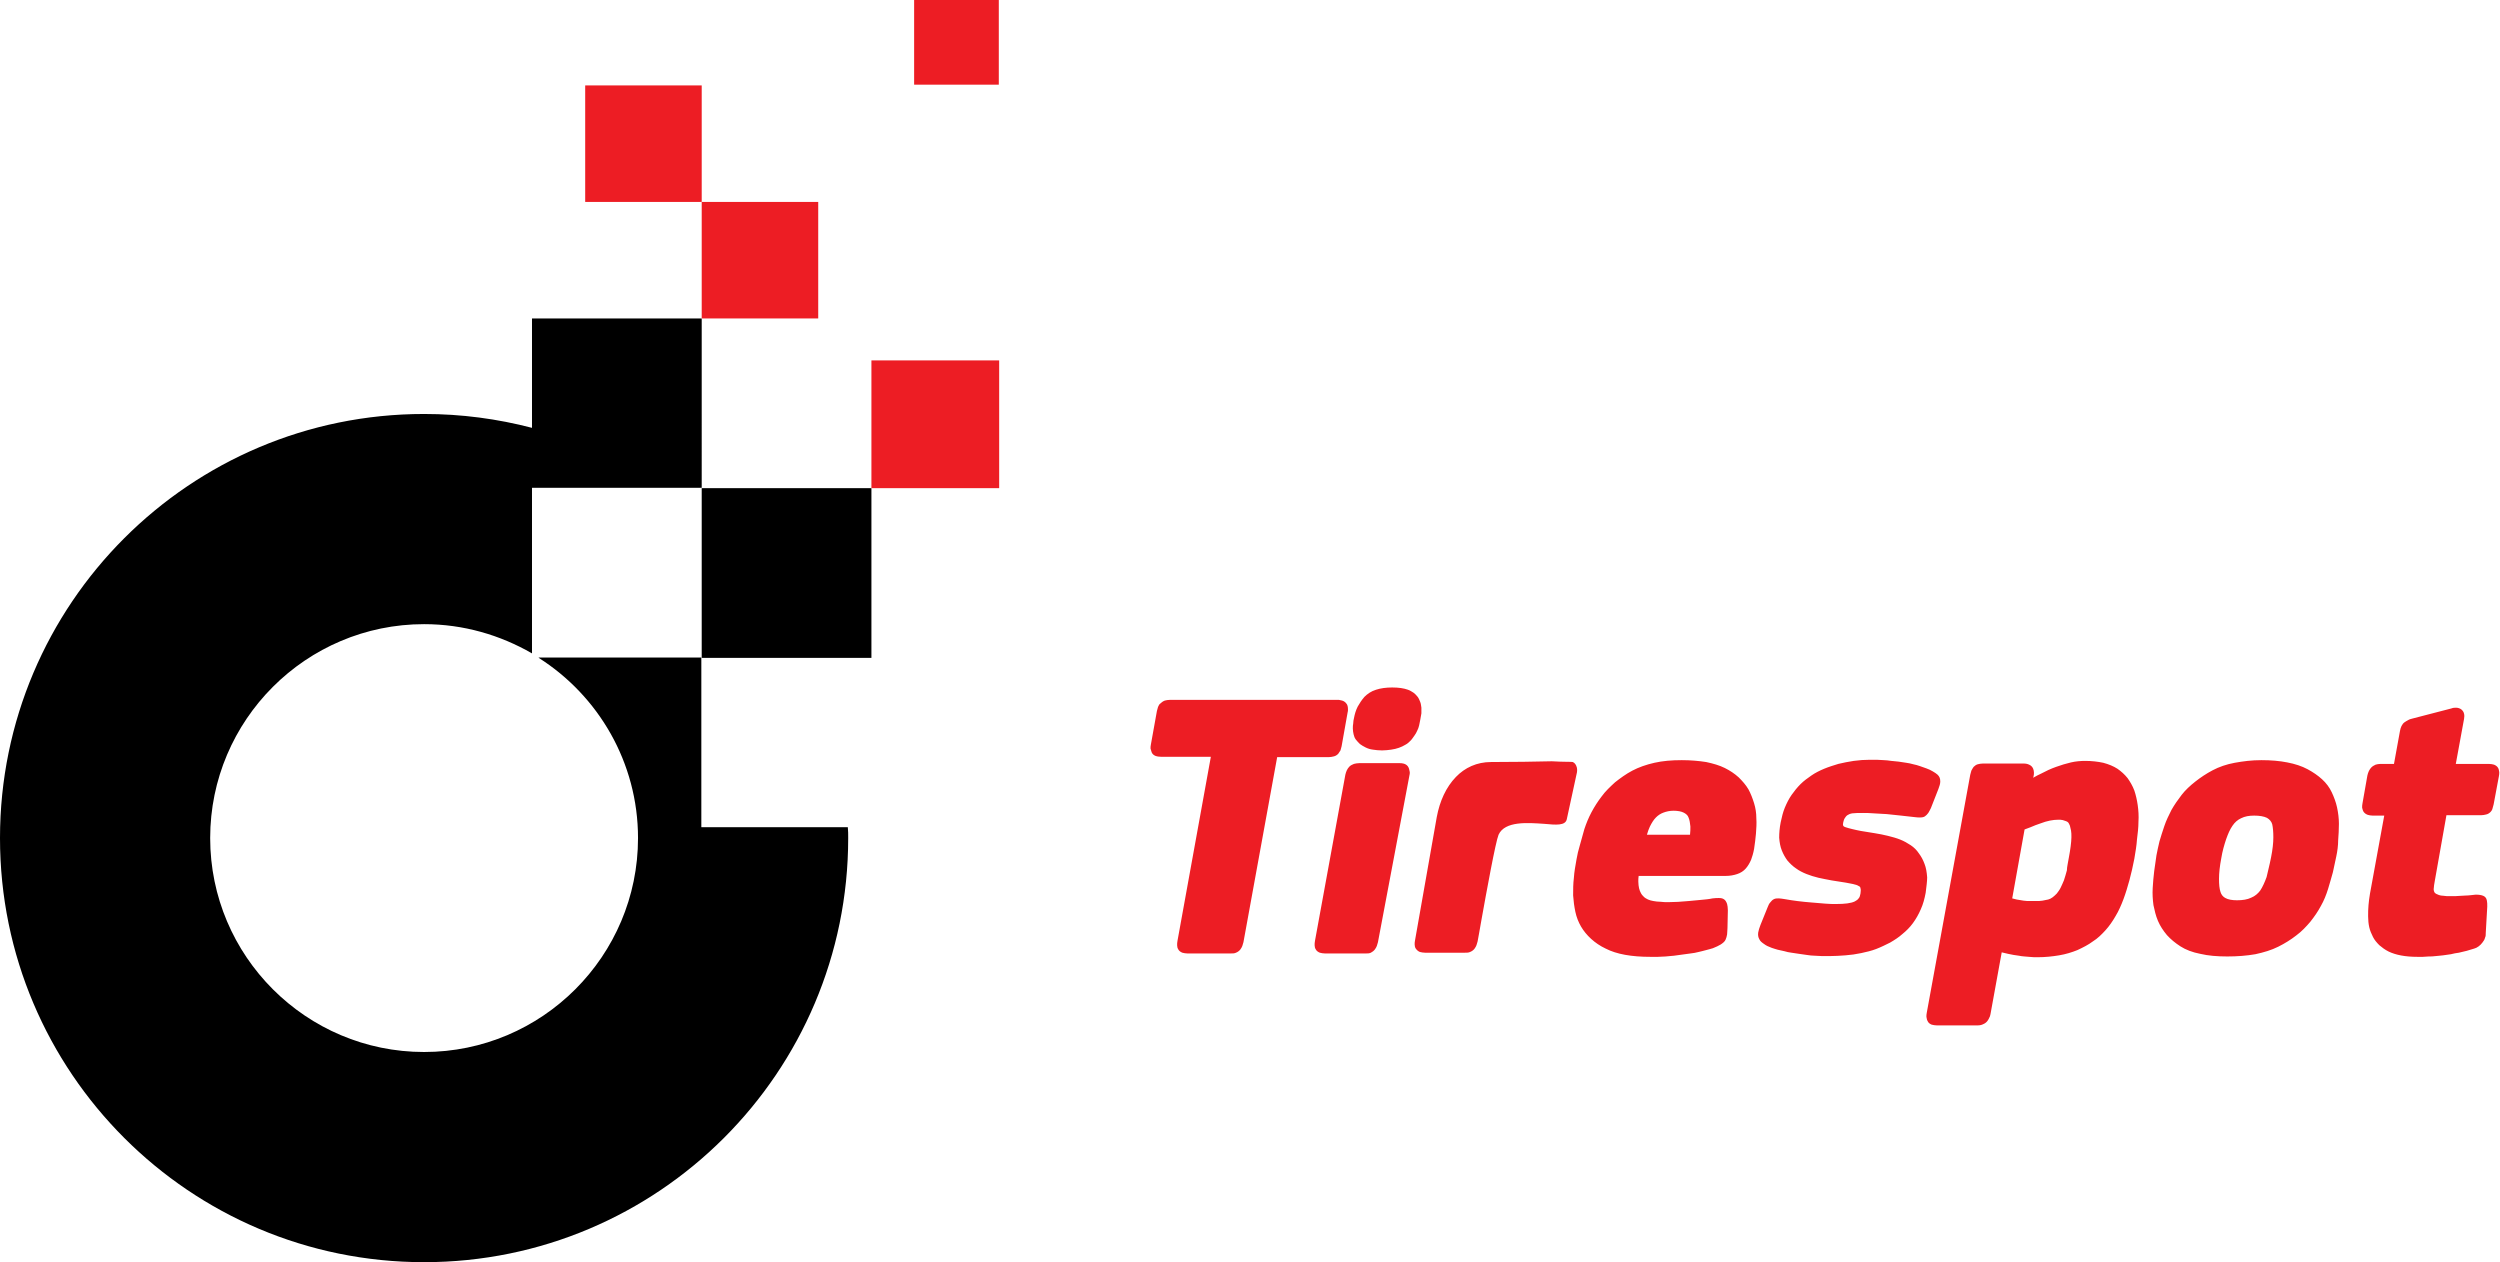<svg xmlns="http://www.w3.org/2000/svg" xmlns:xlink="http://www.w3.org/1999/xlink" id="Layer_1" x="0px" y="0px" viewBox="0 0 667.3 336.9" style="enable-background:new 0 0 667.3 336.9;" xml:space="preserve"><style type="text/css">	.st0{clip-path:url(#SVGID_2_);fill:#ed1d24;}	.st1{clip-path:url(#SVGID_2_);fill:#000000;}</style> <g>	<defs>		<rect id="SVGID_1_" width="667.3" height="336.9"></rect>	</defs>  <clipPath id="SVGID_2_">		<use xlink:href="#SVGID_1_" style="overflow:visible;"></use>	</clipPath>  <path class="st0" d="M663.5,249c0,0.5,0,0.9-0.2,1.3c-0.1,0.5-0.4,0.9-0.7,1.3c-0.3,0.4-0.6,0.7-1,1c-0.4,0.3-0.8,0.5-1.2,0.6  c-0.6,0.2-1.3,0.4-2,0.6c-0.7,0.2-1.4,0.3-2.1,0.5c-0.7,0.1-1.4,0.2-2.1,0.4c-0.8,0.1-1.5,0.2-2.1,0.3c-0.6,0.1-1.3,0.1-2,0.2  c-0.7,0.1-1.3,0.1-1.8,0.1l-1.6,0.1l-1.4,0c-3.3,0-5.8-0.5-7.7-1.4c-1-0.5-1.8-1.1-2.5-1.7c-0.7-0.7-1.3-1.4-1.7-2.2  c-0.4-0.8-0.8-1.7-1-2.6c-0.2-0.9-0.3-1.9-0.3-2.9c0-1,0-2,0.1-3c0.1-1,0.2-2,0.4-3.1l3.8-20.8h-3.1c-0.5,0-0.9-0.1-1.3-0.2  c-0.5-0.2-0.8-0.4-1.1-0.8c-0.2-0.3-0.3-0.7-0.4-1.1c0-0.4,0-0.8,0.1-1.2l1.3-7.4c0.1-0.4,0.2-0.8,0.4-1.2c0.2-0.4,0.4-0.7,0.7-1  c0.3-0.3,0.7-0.5,1.1-0.7c0.4-0.1,0.8-0.2,1.3-0.2h3.6l1.6-8.8c0.1-0.5,0.2-0.9,0.4-1.3c0.2-0.4,0.5-0.8,0.8-1  c0.3-0.2,0.6-0.4,1-0.6c0.3-0.2,0.7-0.3,1.1-0.4l10.4-2.7c0.5-0.2,0.9-0.2,1.3-0.2c0.5,0,1,0.2,1.3,0.4c0.4,0.3,0.7,0.7,0.8,1.2  c0.1,0.4,0.1,0.9,0,1.4l-2.2,12h8.8c0.6,0,1,0.1,1.4,0.2c0.5,0.2,0.9,0.5,1.1,0.9c0.2,0.3,0.2,0.7,0.3,1.1c0,0.3,0,0.7-0.1,1.1  l-1.4,7.5c-0.1,0.4-0.2,0.8-0.3,1.1c-0.1,0.4-0.3,0.7-0.5,0.9c-0.3,0.3-0.7,0.6-1.2,0.7c-0.4,0.1-0.9,0.2-1.4,0.2H653l-3.1,17.5  c-0.1,0.4-0.1,0.8-0.2,1.2c0,0.4-0.1,0.7-0.1,1c0,0.2,0,0.4,0.1,0.6c0,0.1,0.1,0.3,0.2,0.4c0.1,0.1,0.2,0.2,0.4,0.3  c0.2,0.1,0.4,0.2,0.7,0.3c0.3,0.1,0.7,0.2,1.2,0.2c0.5,0.1,1.1,0.1,1.8,0.1l1.3,0l1.7-0.1c0.6,0,1.2-0.1,1.9-0.1  c0.7-0.1,1.3-0.1,1.9-0.2l0.1,0c0.8,0,1.4,0.1,1.9,0.3c0.5,0.2,0.9,0.6,1,1.3c0.1,0.4,0.1,0.9,0.1,1.6L663.5,249z M606.2,228.8  c0.4-2,0.6-3.8,0.6-5.3c0-1.4-0.1-2.6-0.3-3.5c-0.2-0.7-0.7-1.3-1.4-1.7c-0.8-0.4-2-0.6-3.4-0.6c-1.4,0-2.5,0.2-3.5,0.7  c-0.9,0.4-1.7,1.1-2.3,2c-0.7,1-1.2,2.2-1.7,3.6c-0.5,1.5-1,3.2-1.3,5.1c-0.4,2.1-0.6,3.9-0.6,5.5c0,1.5,0.1,2.6,0.4,3.5  c0.2,0.7,0.7,1.3,1.3,1.6c0.7,0.4,1.8,0.6,3.1,0.6c1.5,0,2.8-0.2,3.8-0.7c1-0.4,1.8-1.1,2.4-1.9c0.6-0.9,1.2-2.2,1.7-3.6  C605.3,232.7,605.8,230.9,606.2,228.8 M623.6,228.6c-0.3,1.4-0.6,2.8-0.9,4.2c-0.4,1.4-0.8,2.9-1.3,4.5c-0.5,1.6-1.1,3.1-1.9,4.5  c-0.8,1.5-1.7,2.8-2.8,4.2c-1.1,1.3-2.3,2.6-3.8,3.7c-1.4,1.1-3,2.1-4.8,3c-1.8,0.9-3.8,1.5-6.1,2c-2.3,0.4-4.8,0.6-7.5,0.6  c-2.7,0-5.1-0.2-7.2-0.7c-2.1-0.4-3.9-1.1-5.3-2c-1.4-0.9-2.6-1.9-3.6-3c-1-1.2-1.8-2.4-2.4-3.8c-0.6-1.4-0.9-2.8-1.2-4.2  c-0.2-1.5-0.3-3-0.2-4.6c0.1-1.5,0.2-3,0.4-4.5c0.2-1.4,0.4-2.8,0.6-4.2c0.2-1.1,0.5-2.4,0.8-3.7c0.4-1.3,0.8-2.7,1.3-4.1  c0.5-1.5,1.2-2.9,1.9-4.3c0.8-1.4,1.7-2.7,2.7-4c1-1.3,2.3-2.5,3.7-3.6c1.4-1.1,2.9-2.1,4.6-3c1.7-0.9,3.7-1.6,5.9-2  c2.2-0.4,4.5-0.7,7.1-0.7c2.6,0,4.9,0.2,6.9,0.6c2.1,0.4,3.9,1,5.4,1.8c1.5,0.8,2.8,1.7,3.9,2.7c1.1,1,2,2.2,2.6,3.5  c0.6,1.3,1.1,2.6,1.4,4c0.3,1.4,0.5,2.9,0.5,4.4c0,1.5-0.1,3-0.2,4.4C624.1,225.7,623.9,227.2,623.6,228.6 M552.2,229  c0.2-1.1,0.4-2.2,0.5-3.1c0.1-0.9,0.2-1.7,0.2-2.4c0-0.7,0-1.3-0.1-1.8c-0.1-0.5-0.2-0.9-0.3-1.3c-0.1-0.3-0.3-0.6-0.4-0.8  c-0.2-0.2-0.3-0.3-0.6-0.4c-0.3-0.1-0.6-0.2-0.9-0.3c-0.4-0.1-0.8-0.1-1.2-0.1c-1.4,0-3,0.3-4.8,1c-0.9,0.3-1.7,0.6-2.6,1l-1.6,0.6  l-3.3,18.4c0.4,0.1,0.8,0.2,1.2,0.3c0.6,0.1,1.2,0.2,1.8,0.3c0.6,0.1,1.2,0.1,1.7,0.1c0.5,0,1.1,0,1.6,0c0.7,0,1.3,0,1.8-0.1  c0.5-0.1,1-0.2,1.5-0.3c0.4-0.1,0.8-0.3,1.2-0.6c0.4-0.3,0.7-0.6,1.1-1c0.3-0.4,0.7-0.9,1-1.5c0.3-0.6,0.6-1.3,0.9-2  c0.3-0.8,0.5-1.7,0.8-2.7C551.7,231.4,552,230.3,552.2,229 M569.7,229.2c-0.4,2-0.8,3.9-1.3,5.7c-0.5,1.8-1,3.5-1.6,5.1  c-0.6,1.6-1.3,3.2-2.1,4.5c-0.8,1.4-1.7,2.7-2.7,3.8c-1,1.1-2.1,2.2-3.4,3c-1.2,0.9-2.6,1.6-4.1,2.3c-1.5,0.6-3.1,1.1-4.9,1.4  c-1.8,0.3-3.7,0.5-5.7,0.5c-0.7,0-1.5,0-2.3-0.1c-0.9-0.1-1.8-0.1-2.7-0.3c-1-0.1-1.9-0.3-2.9-0.5c-0.6-0.1-1.1-0.3-1.7-0.4  l-3,16.5c-0.1,0.3-0.1,0.6-0.3,0.9c-0.1,0.3-0.3,0.6-0.5,0.9c-0.3,0.4-0.7,0.7-1.2,0.9c-0.4,0.2-0.9,0.3-1.5,0.3h-10.8  c-0.5,0-1-0.1-1.4-0.2c-0.5-0.2-0.9-0.5-1.1-1c-0.2-0.3-0.2-0.7-0.3-1.1c0-0.3,0-0.7,0.1-1.1l11.6-63.5c0.1-0.4,0.2-0.8,0.3-1.1  c0.2-0.4,0.4-0.7,0.6-1c0.3-0.3,0.7-0.6,1.1-0.7c0.4-0.1,0.9-0.2,1.4-0.2h10.8c0.6,0,1.1,0.1,1.5,0.3c0.5,0.2,0.9,0.6,1.1,1.1  c0.1,0.3,0.2,0.6,0.2,1c0,0.3,0,0.7-0.1,1l-0.1,0.4c0.7-0.4,1.4-0.8,2.1-1.1c1.3-0.7,2.6-1.3,4-1.8c1.4-0.5,2.7-0.9,4-1.2  c1.3-0.3,2.6-0.4,3.8-0.4c1.8,0,3.4,0.2,4.8,0.5c1.5,0.4,2.7,0.9,3.8,1.6c1,0.7,1.9,1.5,2.7,2.5c0.7,1,1.3,2,1.8,3.3  c0.4,1.2,0.7,2.5,0.9,3.9c0.2,1.4,0.3,2.9,0.2,4.4c0,1.6-0.2,3.2-0.4,4.8C570.3,225.7,570,227.4,569.7,229.2 M514,238.3  c-0.3,1.6-0.7,3.1-1.3,4.4c-0.6,1.4-1.3,2.6-2.1,3.7c-0.8,1.1-1.8,2.1-2.8,2.9c-1,0.9-2.1,1.6-3.3,2.3c-1.2,0.6-2.4,1.2-3.7,1.7  c-1.3,0.5-2.6,0.8-4,1.1c-1.4,0.3-2.8,0.5-4.2,0.6c-1.4,0.1-2.9,0.2-4.3,0.2c-0.5,0-1.2,0-1.9,0c-0.7,0-1.4-0.1-2-0.1  c-0.7,0-1.4-0.1-2.1-0.2c-0.7-0.1-1.4-0.2-2.1-0.3c-0.7-0.1-1.4-0.2-2-0.3c-0.7-0.1-1.3-0.2-1.9-0.4c-0.6-0.1-1.2-0.3-1.8-0.4  c-0.6-0.2-1.1-0.3-1.6-0.5l0,0c-0.8-0.3-1.5-0.6-2-1c-0.6-0.4-1.1-0.8-1.3-1.3c-0.3-0.5-0.4-1.1-0.3-1.8c0.1-0.6,0.3-1.2,0.6-2  l1.9-4.7c0.2-0.5,0.4-1,0.7-1.3c0.3-0.4,0.6-0.7,1-0.9c0.4-0.2,0.8-0.2,1.3-0.2c0.4,0,0.9,0.1,1.6,0.2c2.2,0.4,4.6,0.7,7.2,0.9  c1.4,0.1,2.6,0.2,3.6,0.3c1,0.1,2,0.1,2.9,0.1c2.3,0,4-0.2,5-0.7c0.4-0.2,0.8-0.5,1-0.8c0.3-0.3,0.4-0.8,0.5-1.3  c0.1-0.6,0.1-1.1,0-1.4c0-0.2-0.1-0.4-0.3-0.5c-0.3-0.2-0.7-0.4-1.2-0.5c-0.6-0.2-1.5-0.3-2.4-0.5h0c-1.3-0.2-2.6-0.4-3.8-0.6  c-1.3-0.2-2.4-0.5-3.5-0.7c-1.2-0.3-2.2-0.6-3.2-1c-1-0.4-2-0.9-2.8-1.5c-0.9-0.6-1.6-1.3-2.3-2.1c-0.6-0.8-1.1-1.7-1.5-2.7  c-0.4-1-0.6-2.1-0.7-3.4c0-1.2,0.1-2.6,0.4-4.1c0.3-1.4,0.6-2.7,1.1-3.9c0.5-1.2,1.1-2.4,1.8-3.4l0,0c0.7-1,1.5-2,2.4-2.9  c0.9-0.9,1.9-1.6,2.9-2.3c1-0.7,2.2-1.3,3.4-1.8c1.2-0.5,2.5-0.9,3.8-1.3c1.3-0.3,2.7-0.6,4.1-0.8c1.4-0.2,2.9-0.3,4.3-0.3  c0.5,0,1.1,0,1.8,0c0.7,0,1.3,0.1,1.9,0.1c0.6,0,1.3,0.1,2,0.2c0.7,0.1,1.4,0.1,2,0.2c0.7,0.1,1.3,0.2,2,0.3  c0.6,0.1,1.3,0.2,1.9,0.4c0.6,0.1,1.2,0.3,1.8,0.5c0.6,0.2,1.1,0.4,1.7,0.6c0.6,0.2,1.2,0.5,1.7,0.8c0.5,0.3,1,0.6,1.3,0.9  c0.5,0.5,0.7,1,0.7,1.8c0,0.6-0.2,1.2-0.5,2l-2,5.1c-0.2,0.5-0.5,0.9-0.7,1.3c-0.3,0.4-0.6,0.7-0.9,0.9c-0.3,0.2-0.7,0.3-1.3,0.3  c-0.4,0-0.9,0-1.5-0.1l-3.6-0.4l-1.9-0.2l-1.9-0.2l-1.8-0.1l-1.7-0.1c-1.1-0.1-2-0.1-2.8-0.1l0,0c-1.2,0-2.1,0-2.9,0.1  c-0.6,0.1-1,0.3-1.3,0.5c-0.3,0.2-0.5,0.5-0.7,0.8c-0.2,0.3-0.3,0.7-0.4,1.1c-0.1,0.4-0.1,0.7,0,0.9c0.1,0.2,0.3,0.3,0.6,0.4  c0.5,0.2,1.1,0.3,1.8,0.5c0.7,0.2,1.4,0.3,2.3,0.5c1.3,0.2,2.5,0.4,3.7,0.6c1.2,0.2,2.3,0.4,3.5,0.7c1.2,0.3,2.3,0.6,3.3,1  c1,0.4,1.9,0.9,2.8,1.5l0,0c0.9,0.6,1.6,1.3,2.2,2.2c0.6,0.8,1.1,1.7,1.5,2.8c0.4,1,0.6,2.2,0.7,3.6  C514.4,235.2,514.2,236.7,514,238.3 M446.7,216.4c-1,0-1.9,0.2-2.7,0.5c-0.8,0.3-1.4,0.7-2,1.3c-0.6,0.6-1.1,1.4-1.6,2.4  c-0.3,0.7-0.6,1.4-0.8,2.2h11.5c0.1-0.8,0.1-1.5,0.1-2.2c-0.1-0.9-0.2-1.7-0.5-2.4c-0.2-0.6-0.7-1-1.3-1.3  C448.8,216.6,447.9,216.4,446.7,216.4 M437.4,233.7c-0.1,0.6-0.1,1.1-0.1,1.6c0,0.7,0.1,1.3,0.2,1.8c0.1,0.5,0.3,0.9,0.5,1.3  c0.2,0.4,0.5,0.7,0.8,1c0.3,0.3,0.7,0.5,1.1,0.7c0.4,0.2,0.9,0.3,1.4,0.4c0.6,0.1,1.2,0.2,1.9,0.2c0.7,0.1,1.4,0.1,2.2,0.1  c1.5,0,3.3-0.1,5.4-0.3c1-0.1,2.1-0.2,3.2-0.3c1.1-0.1,2.2-0.2,3.1-0.4l0,0c0.7-0.1,1.3-0.1,1.7-0.1c0.6,0,1,0.1,1.3,0.3  c0.4,0.2,0.7,0.7,0.9,1.3c0.1,0.4,0.2,1,0.2,1.7l-0.1,4.7c0,0.6-0.1,1.2-0.1,1.7c-0.1,0.5-0.2,1-0.4,1.4c-0.2,0.5-0.7,0.9-1.3,1.3  c-0.5,0.3-1.3,0.7-2.1,1l0,0c-0.6,0.2-1.1,0.3-1.8,0.5c-0.6,0.2-1.3,0.3-2,0.5c-0.7,0.2-1.4,0.3-2.2,0.4c-0.7,0.1-1.4,0.2-2.2,0.3  c-0.7,0.1-1.5,0.2-2.2,0.3c-0.8,0.1-1.5,0.1-2.2,0.2c-0.7,0-1.4,0.1-2.1,0.1c-0.7,0-1.4,0-1.9,0c-5.1,0-9.1-0.7-12-2.2  c-1.5-0.7-2.8-1.6-3.9-2.6c-1.1-1-2-2.1-2.7-3.3c-0.7-1.2-1.2-2.5-1.5-3.9c-0.3-1.4-0.5-2.9-0.6-4.4c0-1.6,0-3.1,0.2-4.7  c0.1-1.6,0.4-3.2,0.7-4.9c0.2-1.2,0.5-2.5,0.9-3.8c0.4-1.4,0.8-2.8,1.2-4.3c0.5-1.5,1.1-3,1.9-4.5c0.8-1.5,1.7-2.9,2.7-4.2  c1-1.4,2.3-2.6,3.6-3.8c1.4-1.1,2.9-2.2,4.6-3.1c1.7-0.9,3.7-1.6,5.9-2.1c2.2-0.5,4.6-0.7,7.3-0.7c2.4,0,4.6,0.2,6.5,0.5  c1.9,0.4,3.6,0.9,5,1.6c1.4,0.7,2.6,1.5,3.7,2.5c1,1,1.9,2,2.6,3.2c0.6,1.1,1.1,2.4,1.5,3.7c0.4,1.3,0.6,2.6,0.6,4  c0.1,1.4,0,2.7-0.1,4.1c-0.1,1.3-0.3,2.7-0.5,4.1c-0.2,1.1-0.5,2.1-0.8,2.9c-0.4,0.9-0.8,1.6-1.4,2.3c-0.6,0.7-1.4,1.2-2.3,1.5  c-0.9,0.3-1.9,0.5-3.1,0.5H437.4z M459.2,241.8L459.2,241.8C459.3,241.8,459.3,241.8,459.2,241.8 M419.8,203.4  c0.5,0.2,0.9,0.7,1.1,1.5c0.1,0.5,0.1,1.1-0.1,1.8l-2.6,12c-0.4,1.7-2.8,1.5-6,1.2c-4.4-0.3-10.5-0.8-12.2,2.9  c-0.8,1.9-3.2,15.1-4.6,22.9c-0.5,2.7-0.8,4.7-1,5.6c-0.1,0.3-0.2,0.6-0.3,1c-0.1,0.3-0.3,0.6-0.5,0.9c-0.3,0.4-0.7,0.7-1.2,0.9  c-0.4,0.2-0.9,0.2-1.5,0.2h-10.5c-0.5,0-1-0.1-1.4-0.2c-0.5-0.2-0.8-0.5-1.1-0.9c-0.2-0.3-0.3-0.7-0.3-1.1c0-0.3,0-0.7,0.1-1.1  l5.8-32.9c0.8-4.3,2.5-8,5.1-10.7c2.4-2.5,5.6-4,9.4-4c5.7,0,12-0.1,16.2-0.2C417.5,203.4,419.6,203.3,419.8,203.4 M379.9,252.4  C379.9,252.4,379.9,252.4,379.9,252.4L379.9,252.4z M367.8,251.5c-0.1,0.3-0.2,0.7-0.3,1c-0.1,0.3-0.3,0.6-0.5,0.9  c-0.3,0.4-0.7,0.7-1.1,0.9c-0.4,0.2-0.9,0.2-1.4,0.2h-10.8c-0.5,0-1-0.1-1.4-0.2c-0.5-0.2-0.9-0.5-1.1-0.9  c-0.2-0.3-0.3-0.7-0.3-1.1c0-0.4,0-0.7,0.1-1.2l8.1-44.3c0.1-0.4,0.2-0.8,0.4-1.2c0.2-0.4,0.4-0.7,0.7-1c0.3-0.3,0.7-0.5,1.2-0.7  c0.4-0.1,0.9-0.2,1.4-0.2h10.8c1.4,0,2.2,0.5,2.5,1.5c0.1,0.3,0.1,0.6,0.2,0.9c0,0.3,0,0.6-0.1,0.9L367.8,251.5z M379.1,192.1  c-0.1,0.5-0.2,1-0.3,1.5c-0.1,0.5-0.3,1-0.5,1.4c-0.2,0.5-0.5,1-0.8,1.4c-0.3,0.4-0.6,0.9-1,1.3c-0.4,0.4-0.8,0.8-1.4,1.1  c-0.5,0.3-1.1,0.6-1.7,0.8c-0.6,0.2-1.3,0.4-2.1,0.5c-0.8,0.1-1.6,0.2-2.4,0.2c-0.9,0-1.7-0.1-2.4-0.2c-0.8-0.1-1.4-0.3-2-0.6  c-0.6-0.3-1.1-0.6-1.5-0.9c-0.4-0.4-0.8-0.8-1.1-1.2c-0.3-0.4-0.5-0.9-0.6-1.4c-0.1-0.5-0.2-1-0.2-1.5c0-0.5,0-1,0.1-1.4  c0-0.5,0.1-1,0.2-1.4c0.2-1.1,0.5-2.1,1-3.1c0.5-0.9,1.1-1.8,1.8-2.6c0.8-0.8,1.8-1.5,3.1-1.9c1.2-0.4,2.7-0.6,4.3-0.6  c1.7,0,3.1,0.2,4.2,0.6c0.6,0.2,1,0.5,1.5,0.8c0.4,0.3,0.8,0.7,1.1,1.1c0.3,0.4,0.5,0.9,0.7,1.4c0.2,0.5,0.2,1,0.3,1.5  c0,0.5,0,1,0,1.5C379.3,191,379.2,191.6,379.1,192.1 M358.1,199.2c-0.1,0.4-0.2,0.7-0.3,1.1c-0.2,0.3-0.4,0.6-0.6,0.9  c-0.3,0.3-0.7,0.6-1.2,0.7c-0.4,0.1-0.9,0.2-1.4,0.2h-13.7l-9,49.4c-0.1,0.3-0.2,0.7-0.3,1c-0.1,0.3-0.3,0.6-0.5,0.9  c-0.3,0.4-0.7,0.7-1.2,0.9c-0.4,0.2-0.9,0.2-1.5,0.2H317c-0.5,0-1-0.1-1.4-0.2c-0.5-0.2-0.9-0.5-1.1-0.9c-0.2-0.3-0.3-0.7-0.3-1.1  c0-0.4,0-0.7,0.1-1.2l8.9-49.1h-13.3c-0.6,0-1.1-0.1-1.4-0.2c-0.5-0.2-0.9-0.5-1.1-1c-0.1-0.3-0.2-0.6-0.3-1c0-0.3,0-0.7,0.1-1.1  l1.6-8.9c0.1-0.4,0.2-0.8,0.3-1.1c0.2-0.4,0.3-0.7,0.6-0.9c0.3-0.3,0.7-0.6,1.2-0.8c0.4-0.1,0.9-0.2,1.5-0.2h44.6  c0.3,0,0.5,0,0.8,0.1c0.7,0.1,1.2,0.4,1.5,0.8c0.4,0.4,0.5,1,0.5,1.7c0,0.2,0,0.5-0.1,0.8L358.1,199.2z M309.2,200  C309.2,200,309.1,199.9,309.2,200L309.2,200L309.2,200z"></path>  <rect x="187.3" y="130.3" class="st1" width="45.3" height="45.3"></rect>  <path class="st1" d="M143.8,175.6c15.9,10.1,26.5,27.9,26.5,48.1c0,31.5-25.6,57.1-57.1,57.1c-31.5,0-57.1-25.6-57.1-57.1  c0-31.5,25.6-57.1,57.1-57.1c10.5,0,20.3,2.9,28.8,7.8v-44.2h35.2h10.1V85H142v29.2c-9.2-2.4-18.8-3.7-28.8-3.7  C50.7,110.5,0,161.2,0,223.7c0,62.5,50.7,113.2,113.2,113.2c62.5,0,113.2-50.7,113.2-113.2c0-1,0-1.9-0.1-2.9h-39.1v-45.3H143.8z"></path>  <rect x="187.3" y="53.9" class="st0" width="31.1" height="31.1"></rect>  <rect x="156.2" y="22.8" class="st0" width="31.1" height="31.1"></rect>  <rect x="232.6" y="96.2" class="st0" width="34.1" height="34.1"></rect>  <rect x="244" class="st0" width="22.6" height="22.6"></rect></g></svg>